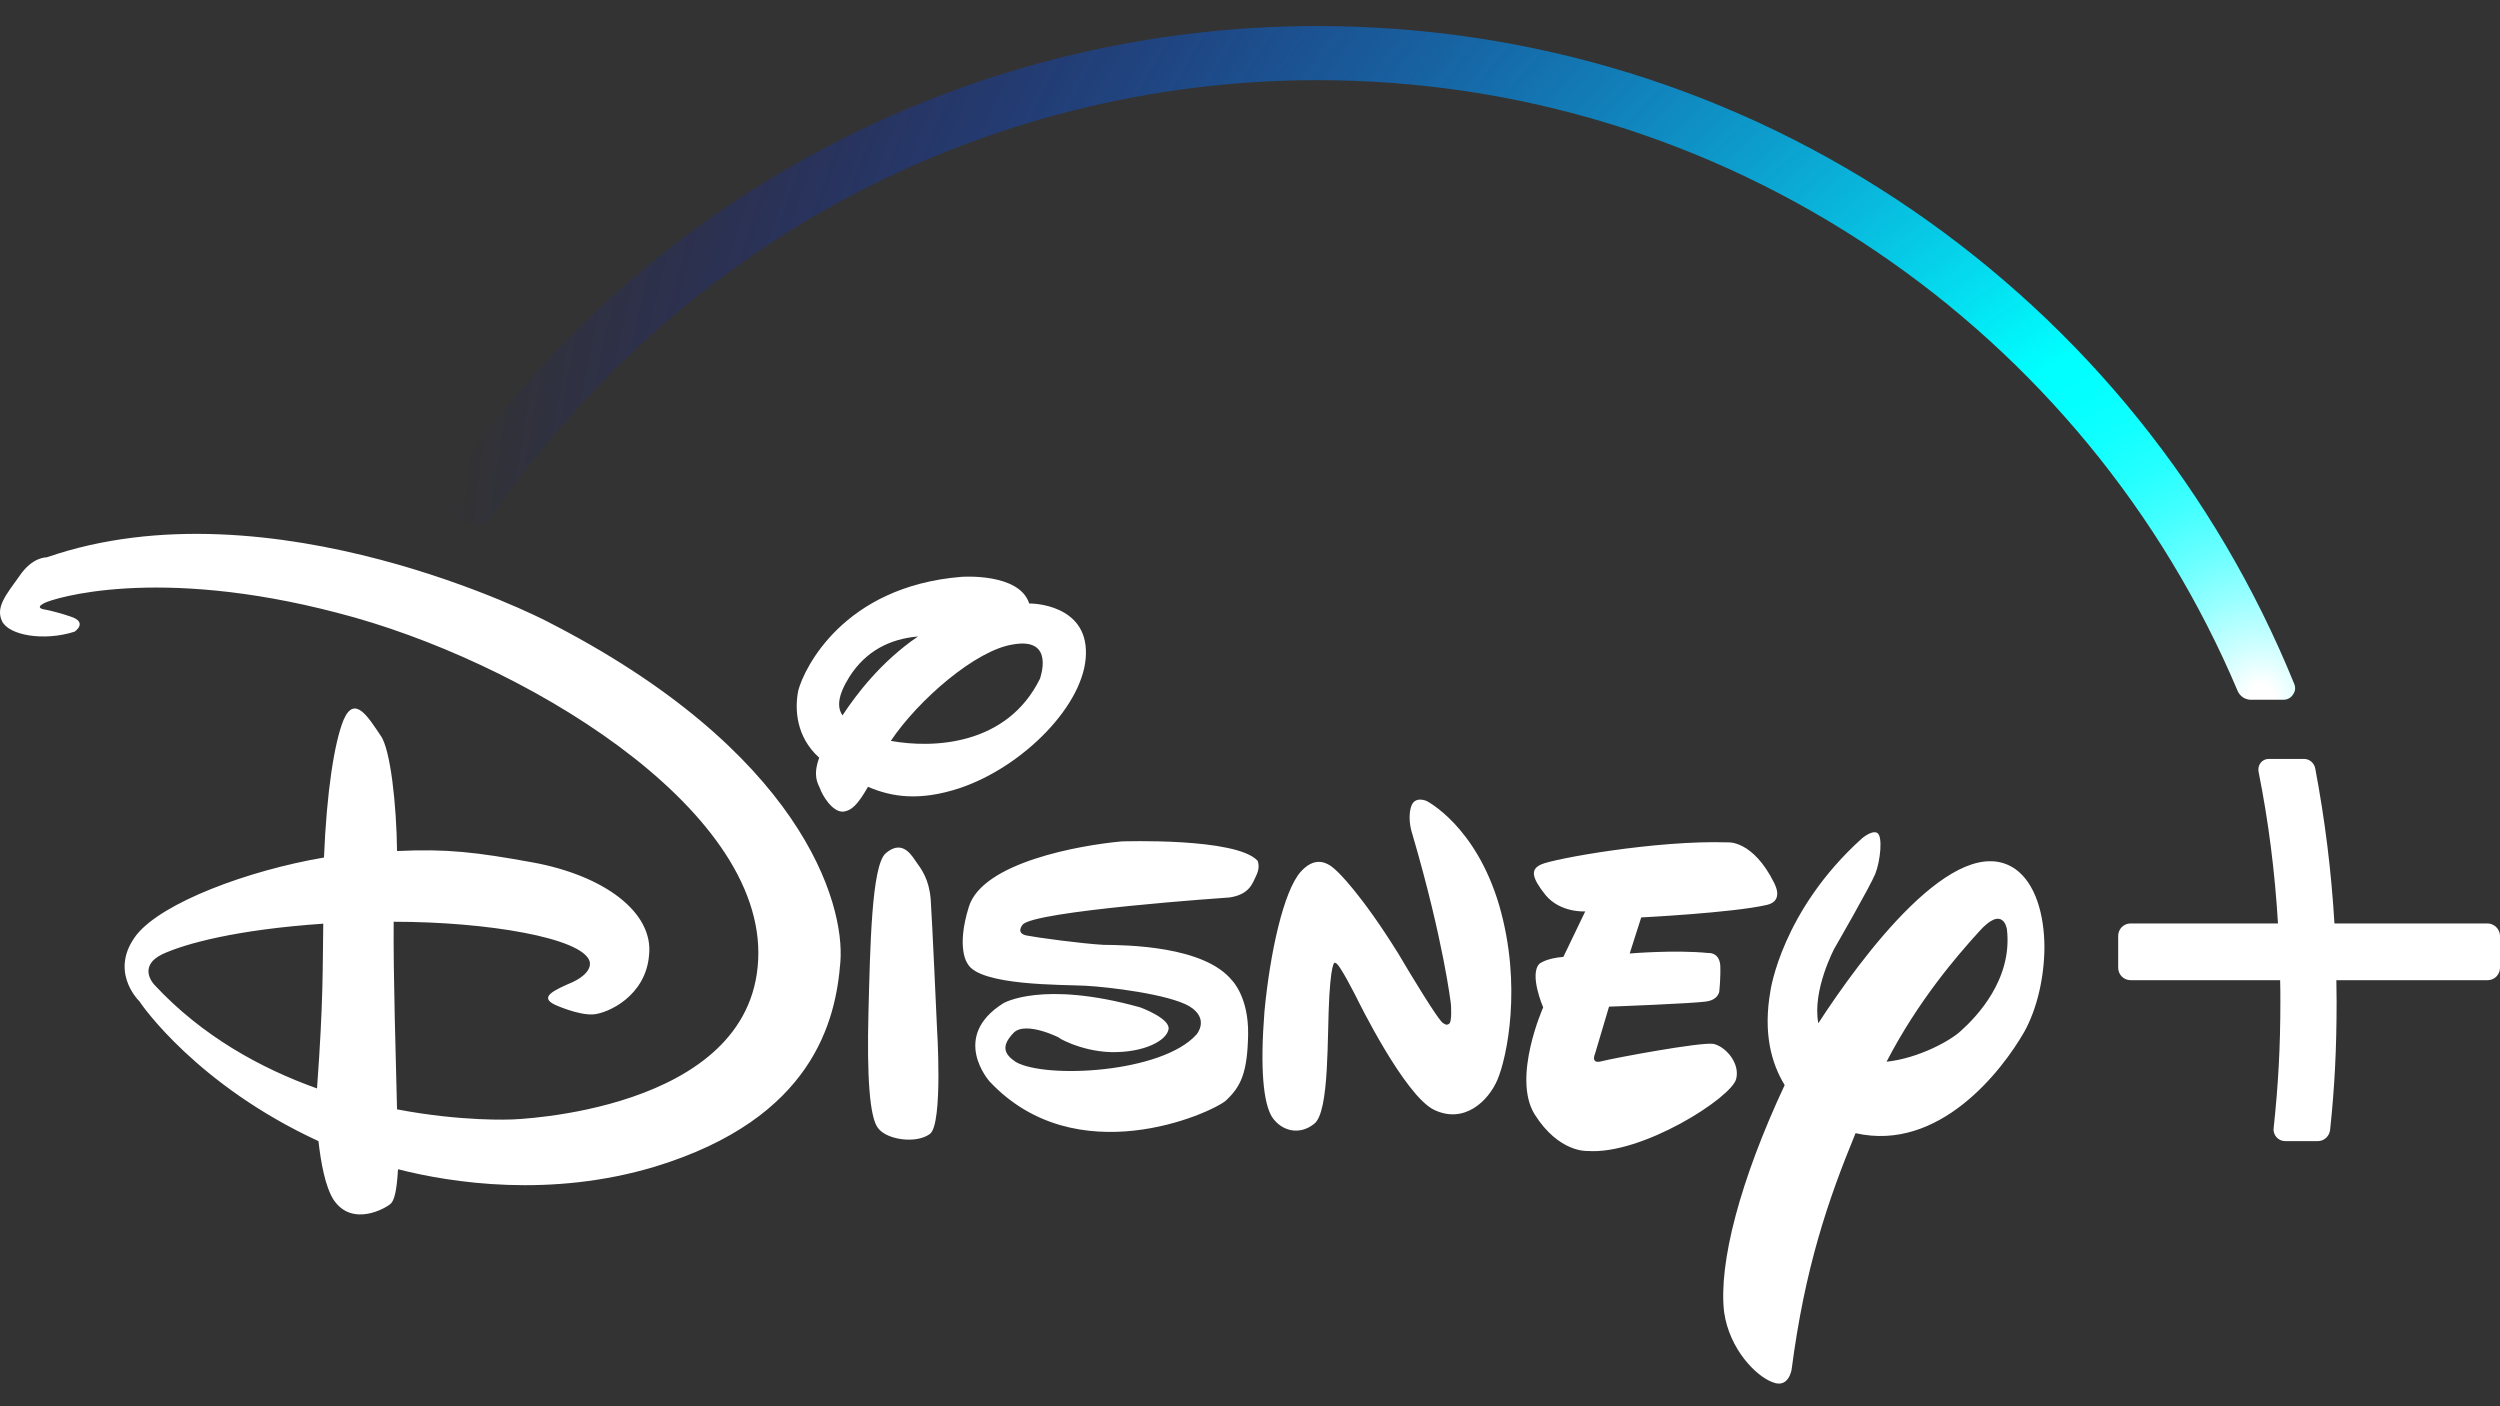 <svg width="480" height="270" viewBox="0 0 480 270" fill="none" xmlns="http://www.w3.org/2000/svg">
<rect x="0" y="0" width="480" height="270" fill="#333333" stroke="none"/>
<path d="M339.244 173.744C332.6 175.267 315.115 176.145 315.115 176.145L312.901 183.072C312.901 183.072 321.62 182.333 327.987 182.98C327.987 182.98 330.063 182.749 330.293 185.335C330.386 187.736 330.109 190.322 330.109 190.322C330.109 190.322 329.97 191.892 327.756 192.262C325.357 192.678 308.933 193.278 308.933 193.278L306.257 202.283C306.257 202.283 305.288 204.361 307.503 203.761C309.579 203.207 326.787 199.974 329.048 200.436C331.447 201.036 334.123 204.223 333.338 207.178C332.416 210.78 315.254 221.771 304.781 220.986C304.781 220.986 299.291 221.356 294.631 213.921C290.295 206.855 296.292 193.416 296.292 193.416C296.292 193.416 293.57 187.136 295.554 185.058C295.554 185.058 296.754 183.996 300.168 183.719L304.366 174.99C304.366 174.99 299.568 175.314 296.707 171.804C294.032 168.433 293.847 166.909 295.877 165.985C298.045 164.923 318.022 161.275 331.77 161.737C331.77 161.737 336.568 161.275 340.674 169.587C340.628 169.587 342.657 172.958 339.244 173.744ZM287.527 207.271C285.774 211.427 281.114 215.86 275.347 213.089C269.626 210.318 260.538 191.708 260.538 191.708C260.538 191.708 257.078 184.781 256.432 184.919C256.432 184.919 255.694 183.58 255.232 191.154C254.771 198.727 255.325 213.459 252.326 215.768C249.466 218.077 246.006 217.153 244.206 214.429C242.592 211.75 241.9 205.377 242.776 194.201C243.837 183.026 246.421 171.111 249.742 167.371C253.064 163.676 255.74 166.355 256.755 167.324C256.755 167.324 261.184 171.342 268.519 183.164L269.811 185.335C269.811 185.335 276.454 196.511 277.146 196.464C277.146 196.464 277.7 196.972 278.161 196.603C278.853 196.418 278.577 192.816 278.577 192.816C278.577 192.816 277.193 180.671 271.149 160.074C271.149 160.074 270.226 157.488 270.872 155.087C271.472 152.639 273.917 153.794 273.917 153.794C273.917 153.794 283.328 158.504 287.85 173.836C292.325 189.306 289.28 203.114 287.527 207.271ZM241.3 167.879C240.516 169.449 240.054 171.712 236.087 172.312C236.087 172.312 198.118 174.898 196.319 177.577C196.319 177.577 194.981 179.147 197.057 179.608C199.133 180.024 207.714 181.179 211.866 181.409C216.295 181.456 231.243 181.594 236.594 188.29C236.594 188.29 239.777 191.477 239.639 198.681C239.501 206.07 238.209 208.656 235.348 211.334C232.35 213.828 206.607 225.373 189.998 207.64C189.998 207.64 182.34 199.097 192.628 192.631C192.628 192.631 200.056 188.152 218.925 193.416C218.925 193.416 224.645 195.495 224.368 197.573C224.046 199.789 219.663 202.145 213.296 202.006C207.114 201.821 202.593 198.866 203.47 199.328C204.3 199.651 196.826 195.725 194.519 198.404C192.213 200.851 192.766 202.375 195.027 203.899C200.794 207.178 223.077 206.024 229.72 198.635C229.72 198.635 232.35 195.633 228.336 193.186C224.322 190.876 212.835 189.491 208.36 189.26C204.069 189.029 188.107 189.306 185.8 185.058C185.8 185.058 183.493 182.195 186.031 174.067C188.706 165.57 207.299 162.291 215.326 161.552C215.326 161.552 237.425 160.767 241.484 165.293C241.438 165.293 241.992 166.355 241.3 167.879ZM178.557 217.707C175.881 219.693 170.207 218.816 168.592 216.599C166.977 214.613 166.423 206.716 166.746 194.34C167.069 181.825 167.346 166.308 170.022 163.861C172.882 161.367 174.635 163.538 175.743 165.246C176.942 166.909 178.372 168.756 178.695 172.681C178.972 176.607 179.895 197.203 179.895 197.203C179.895 197.203 181.094 215.768 178.557 217.707ZM184.324 151.3C176.527 153.886 171.175 153.008 166.654 151.069C164.67 154.532 163.517 155.595 161.995 155.826C159.78 156.056 157.796 152.501 157.427 151.346C157.058 150.469 155.997 148.991 157.289 145.481C152.86 141.51 152.537 136.153 153.275 132.551C154.382 128.394 161.856 112.601 184.6 110.753C184.6 110.753 195.719 109.922 197.61 115.879H197.933C197.933 115.879 208.729 115.926 208.498 125.531C208.36 135.183 196.503 147.19 184.324 151.3ZM163.102 129.918C160.795 133.613 160.703 135.829 161.764 137.353C164.394 133.336 169.192 127.009 176.25 122.206C170.806 122.668 166.239 125.023 163.102 129.918ZM194.519 123.73C187.369 124.792 176.296 134.398 171.037 142.248C179.11 143.726 193.366 143.172 199.686 130.288C199.64 130.288 202.685 122.298 194.519 123.73ZM388.654 198.127C384.363 205.608 372.322 221.217 356.267 217.569C350.962 230.453 346.533 243.43 343.995 262.918C343.995 262.918 343.442 266.705 340.305 265.366C337.214 264.257 332.047 259.085 331.032 251.927C329.924 242.506 334.123 226.574 342.657 208.333C340.166 204.269 338.459 198.45 339.936 190.184C339.936 190.184 342.104 174.852 357.467 160.998C357.467 160.998 359.312 159.381 360.373 159.889C361.573 160.397 361.019 165.385 360.05 167.786C359.081 170.188 352.207 182.102 352.207 182.102C352.207 182.102 347.917 190.138 349.116 196.464C357.19 184.042 375.551 158.966 386.947 166.863C390.776 169.587 392.529 175.545 392.529 181.964C392.483 187.644 391.145 193.647 388.654 198.127ZM385.332 178.454C385.332 178.454 384.686 173.513 379.888 178.962C375.736 183.534 368.262 192.17 362.218 203.853C368.539 203.161 374.629 199.697 376.474 197.942C379.473 195.264 386.439 188.059 385.332 178.454ZM161.349 184.734C160.472 195.91 156.182 214.706 125.779 223.988C105.71 230.038 86.749 227.128 76.415 224.496C76.184 228.606 75.723 230.361 75.077 231.054C74.201 231.931 67.649 235.718 64.051 230.361C62.436 227.821 61.606 223.203 61.144 219.093C37.893 208.379 27.189 192.955 26.774 192.262C26.267 191.754 20.961 186.212 26.267 179.424C31.249 173.282 47.535 167.14 62.206 164.646C62.713 152.085 64.189 142.618 65.942 138.277C68.065 133.243 70.74 137.769 73.047 141.186C74.985 143.726 76.138 154.671 76.231 163.399C85.826 162.937 91.501 163.63 102.204 165.57C116.137 168.11 125.456 175.221 124.626 183.303C124.026 191.246 116.737 194.525 113.969 194.756C111.062 194.987 106.541 192.908 106.541 192.908C103.45 191.431 106.31 190.138 110.047 188.521C114.107 186.536 113.184 184.504 113.184 184.504C111.662 180.07 93.577 176.976 75.585 176.976C75.492 186.905 76 203.391 76.231 212.997C88.825 215.398 98.237 214.937 98.237 214.937C98.237 214.937 144.187 213.643 145.571 184.273C147.001 154.856 99.759 126.639 64.835 117.68C29.957 108.537 10.212 114.91 8.505 115.787C6.66 116.711 8.367 116.988 8.367 116.988C8.367 116.988 10.258 117.265 13.534 118.373C16.994 119.481 14.318 121.283 14.318 121.283C8.367 123.176 1.677 121.975 0.385 119.251C-0.907 116.526 1.262 114.078 3.753 110.569C6.244 106.874 8.966 107.013 8.966 107.013C52.102 92.05 104.649 119.112 104.649 119.112C153.875 144.096 162.271 173.374 161.349 184.734ZM31.157 183.211C26.267 185.612 29.635 189.075 29.635 189.075C38.815 198.958 50.118 205.146 60.868 208.979C62.113 191.939 61.929 185.935 62.067 177.346C45.274 178.5 35.586 181.179 31.157 183.211Z" fill="white"/>
<path d="M480 179.701V185.797C480 187.136 478.939 188.198 477.601 188.198H448.582C448.582 189.722 448.629 191.061 448.629 192.308C448.629 201.313 448.259 208.656 447.383 216.922C447.245 218.169 446.23 219.093 445.03 219.093H438.756C438.11 219.093 437.51 218.816 437.095 218.354C436.68 217.892 436.449 217.246 436.541 216.599C437.418 208.379 437.833 201.129 437.833 192.308C437.833 191.015 437.833 189.676 437.787 188.198H409.091C407.753 188.198 406.692 187.136 406.692 185.797V179.701C406.692 178.362 407.753 177.299 409.091 177.299H437.372C436.772 167.371 435.572 157.811 433.635 148.113C433.543 147.513 433.681 146.913 434.05 146.451C434.419 145.989 434.973 145.712 435.572 145.712H442.354C443.415 145.712 444.292 146.451 444.523 147.513C446.414 157.534 447.614 167.278 448.213 177.299H477.601C478.893 177.299 480 178.408 480 179.701Z" fill="white"/>
<path d="M440.509 131.35C425.515 94.452 400.187 63.003 367.247 40.374C333.523 17.238 293.985 5 252.926 5C185.016 5 121.996 38.758 84.396 95.329C83.981 95.929 83.889 96.715 84.119 97.407C84.35 98.146 84.904 98.654 85.596 98.885L90.855 100.686C91.178 100.778 91.501 100.825 91.778 100.825C92.747 100.825 93.669 100.317 94.223 99.531C111.477 74.132 134.821 53.028 161.764 38.435C189.583 23.38 221.093 15.391 252.88 15.391C291.31 15.391 328.356 26.751 360.096 48.179C391.053 69.099 415.089 98.331 429.621 132.643C430.036 133.659 431.051 134.352 432.158 134.352H438.433C439.171 134.352 439.863 133.982 440.232 133.382C440.693 132.781 440.786 132.043 440.509 131.35ZM430.867 133.52C431.005 133.613 431.143 133.705 431.282 133.751C431.143 133.659 431.005 133.613 430.867 133.52Z" fill="url(#paint0_radial_1_13)"/>
<defs>
<radialGradient id="paint0_radial_1_13" cx="0" cy="0" r="1" gradientUnits="userSpaceOnUse" gradientTransform="translate(434.615 134.119) scale(350.68 351.029)">
<stop offset="0.007" stop-color="white"/>
<stop offset="0.03" stop-color="#CBFFFF"/>
<stop offset="0.057" stop-color="#96FFFF"/>
<stop offset="0.084" stop-color="#68FFFF"/>
<stop offset="0.111" stop-color="#43FFFF"/>
<stop offset="0.138" stop-color="#25FFFF"/>
<stop offset="0.165" stop-color="#11FFFF"/>
<stop offset="0.191" stop-color="#04FFFF"/>
<stop offset="0.216" stop-color="#00FFFF"/>
<stop offset="1" stop-color="#0000FF" stop-opacity="0"/>
</radialGradient>
</defs>
</svg>
